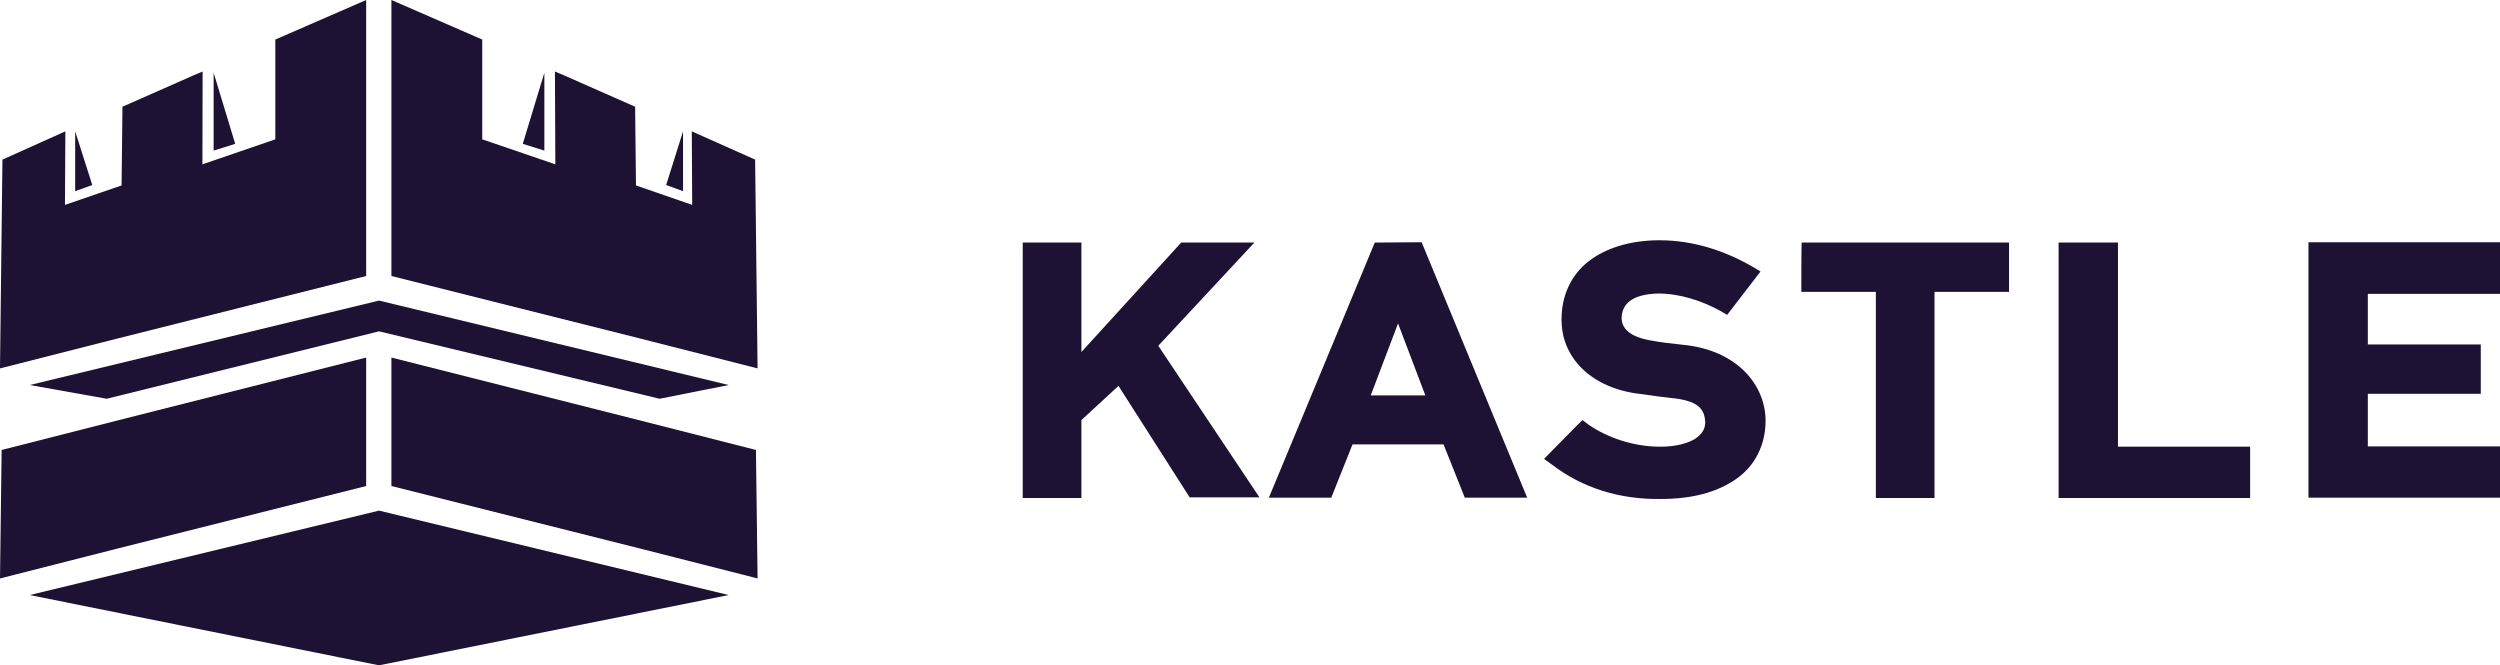 <svg width="124" height="33" viewBox="0 0 124 33" fill="none" xmlns="http://www.w3.org/2000/svg">
<path d="M62.218 12.031H58.588L53.638 17.46V12.031H50.727V24.7H53.638V20.836L55.477 19.14L59.006 24.667H62.468L57.451 17.151L62.218 12.031ZM68.189 12.031L62.937 24.684H66.031L67.085 22.042H71.6L72.654 24.684H75.748L70.513 12.015L68.189 12.031ZM67.988 19.613L69.343 16.042L70.697 19.613H67.988ZM83.475 17.102C82.856 17.037 82.321 16.971 81.987 16.906C80.732 16.71 80.465 16.238 80.431 15.814C80.431 14.982 81.084 14.591 82.238 14.558C83.325 14.558 84.412 14.917 85.332 15.422L85.666 15.618L87.322 13.466L86.887 13.205C85.599 12.471 84.044 11.917 82.305 11.917C80.849 11.917 79.629 12.308 78.775 12.977C77.922 13.645 77.454 14.672 77.454 15.814C77.421 17.738 78.943 19.287 81.418 19.547C82.104 19.645 82.572 19.71 83.191 19.776C84.278 19.939 84.546 20.33 84.579 20.933C84.579 21.292 84.412 21.537 84.077 21.765C83.709 21.993 83.124 22.156 82.355 22.156C81 22.156 79.712 21.7 78.792 21.064L78.491 20.836L78.224 21.096L76.585 22.76L76.986 23.053C78.508 24.211 80.348 24.781 82.388 24.749C83.91 24.749 85.165 24.423 86.118 23.754C87.038 23.118 87.573 22.075 87.573 20.868C87.573 19.124 86.185 17.363 83.475 17.102ZM89.346 14.477H93.042V24.7H95.952V14.477H99.648V12.031H89.362C89.346 12.031 89.346 14.477 89.346 14.477ZM105.017 12.031H102.107V24.7H111.607V22.156H105.051V12.031H105.017ZM124 14.558V12.015H114.5V24.684H124V22.14H117.444V19.531H123.047V17.085H117.444V14.575H124V14.558Z" fill="#1D1233"/>
<path d="M37.576 18.273L37.454 7.917L34.313 6.515L34.333 10.163L31.545 9.198L31.505 5.59V5.295L27.959 3.73L27.525 3.547L27.545 8.151L23.919 6.911V1.962L19.414 0V13.69L31.667 16.769L37.576 18.273Z" fill="#1D1233"/>
<path d="M0 18.273L0.121 7.917L3.242 6.515L3.222 10.163L6.03 9.198L6.071 5.59V5.295L9.616 3.73L10.05 3.547L10.04 8.151L13.656 6.911V1.962L18.162 0V13.69L5.909 16.769L0 18.273Z" fill="#1D1233"/>
<path d="M18.799 33L1.476 29.514L18.799 25.327L36.142 29.514L18.799 33Z" fill="#1D1233"/>
<path d="M31.667 20.834L19.414 17.735V24.107L31.667 27.187L37.576 28.691L37.495 22.318L31.667 20.834Z" fill="#1D1233"/>
<path d="M5.909 20.834L0.081 22.318L0 28.691L5.909 27.187L18.162 24.107V17.735L5.909 20.834Z" fill="#1D1233"/>
<path d="M32.718 19.778L36.142 19.097L18.799 14.909L1.476 19.097L5.294 19.778L18.799 16.434L32.718 19.778Z" fill="#1D1233"/>
<path d="M27 3.608V7.47L25.93 7.134L27 3.608Z" fill="#1D1233"/>
<path d="M33.879 6.515V9.482L33.041 9.177L33.879 6.515Z" fill="#1D1233"/>
<path d="M10.596 3.608V7.47L11.666 7.134L10.596 3.608Z" fill="#1D1233"/>
<path d="M3.729 6.515V9.482L4.577 9.177L3.729 6.515Z" fill="#1D1233"/>
</svg>
